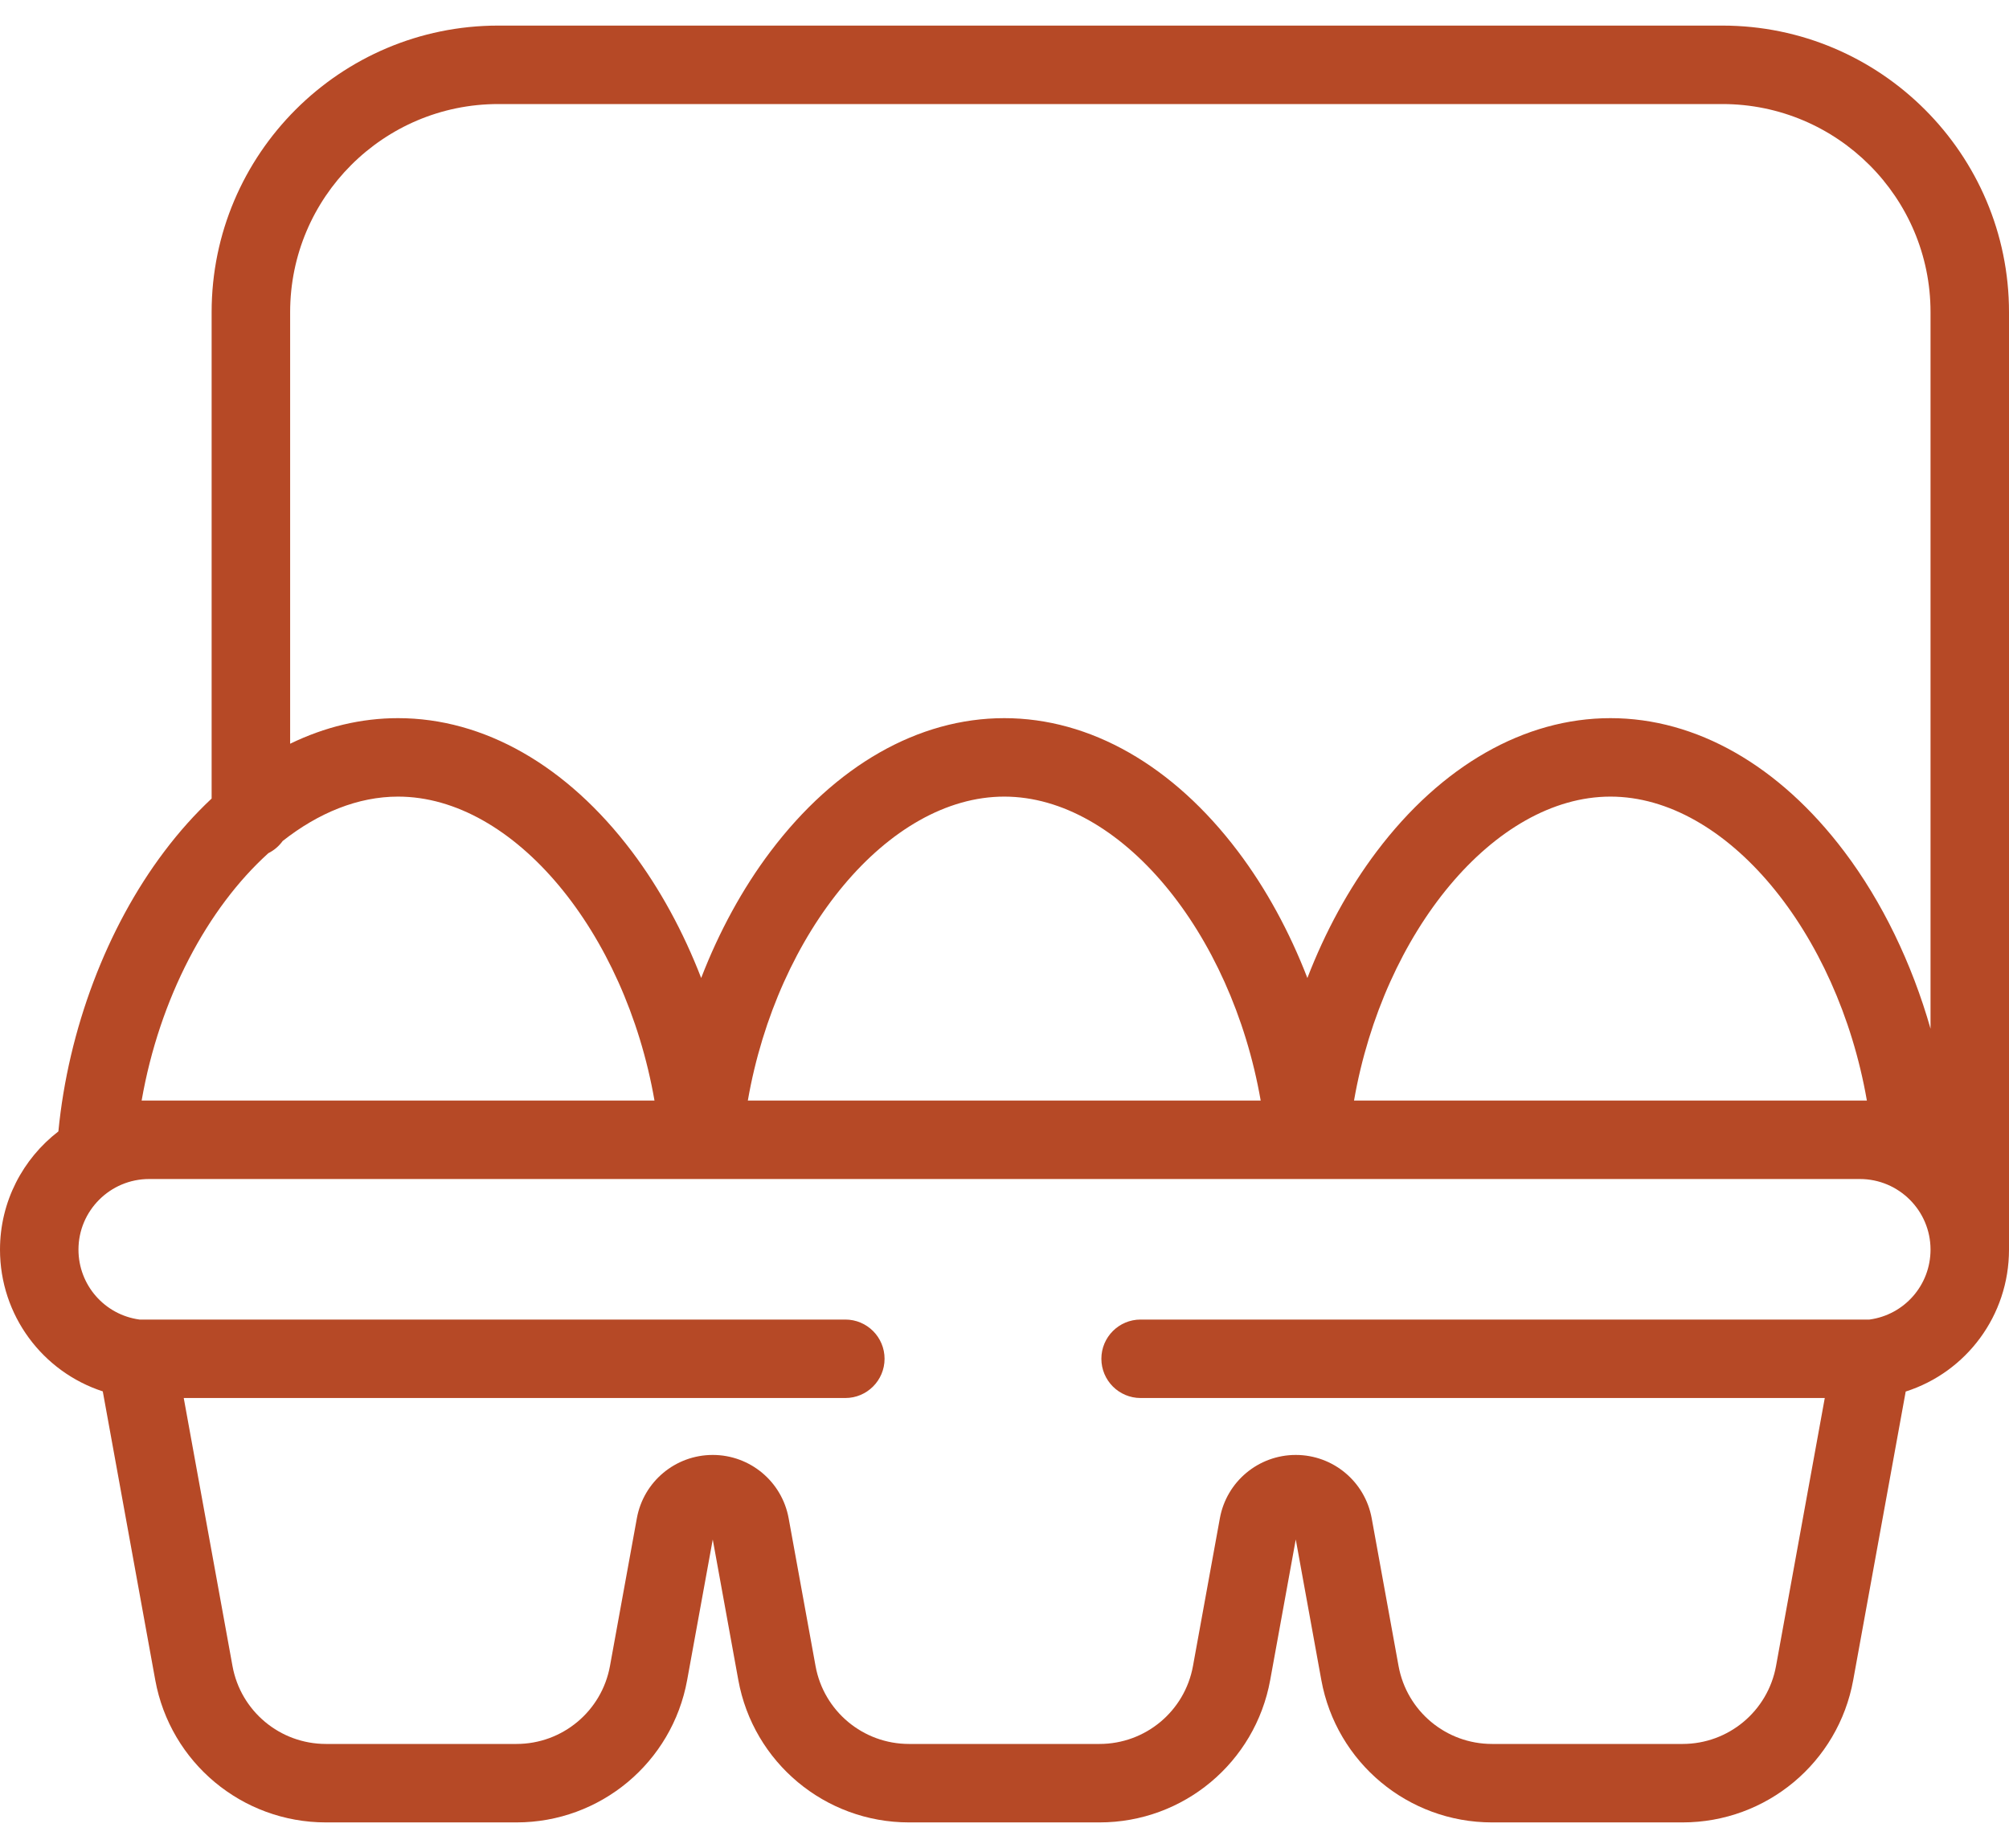 <svg width="50" height="46" viewBox="0 0 50 46" fill="none" xmlns="http://www.w3.org/2000/svg">
<path d="M42.867 0.637H12.4C8.467 0.637 5.267 3.836 5.267 7.769V19.877C4.854 20.264 4.459 20.703 4.089 21.195C2.655 23.094 1.699 25.628 1.453 28.163C0.571 28.842 0 29.908 0 31.105C0 32.74 1.058 34.146 2.558 34.634L3.864 41.819C4.238 43.873 6.024 45.363 8.112 45.363H12.855C14.942 45.363 16.729 43.872 17.102 41.819L17.739 38.321L18.375 41.818C18.748 43.872 20.535 45.363 22.623 45.363H27.365C29.453 45.363 31.239 43.873 31.613 41.818L32.249 38.32L32.885 41.819C33.259 43.873 35.046 45.363 37.133 45.363H41.876C43.964 45.363 45.75 43.872 46.123 41.819L47.429 34.638C48.937 34.156 50 32.748 50 31.105V7.77C50 3.837 46.8 0.637 42.867 0.637ZM6.679 21.237C6.821 21.166 6.943 21.062 7.035 20.934C7.926 20.233 8.909 19.829 9.907 19.829C12.791 19.829 15.558 23.197 16.289 27.395H3.711H3.525C3.969 24.846 5.164 22.606 6.679 21.237ZM46.527 32.846H28.387C27.848 32.846 27.411 33.283 27.411 33.822C27.411 34.361 27.848 34.799 28.387 34.799H45.415L44.202 41.469C43.997 42.594 43.019 43.41 41.876 43.41H37.133C35.99 43.41 35.012 42.594 34.807 41.469L34.139 37.793C33.972 36.879 33.178 36.216 32.249 36.216C31.321 36.216 30.526 36.879 30.36 37.793L29.691 41.469C29.487 42.594 28.509 43.41 27.365 43.41H22.623C21.48 43.41 20.501 42.594 20.297 41.469L19.628 37.793C19.462 36.879 18.667 36.216 17.739 36.216C16.81 36.216 16.015 36.879 15.85 37.793L15.181 41.469C14.976 42.594 13.998 43.41 12.855 43.41H8.112C6.969 43.41 5.99 42.594 5.786 41.469L4.573 34.799H21.039C21.578 34.799 22.015 34.361 22.015 33.822C22.015 33.283 21.578 32.846 21.039 32.846H3.473C2.604 32.729 1.953 31.988 1.953 31.105C1.953 30.136 2.742 29.348 3.711 29.348H46.289C47.258 29.348 48.047 30.136 48.047 31.105C48.047 31.99 47.396 32.729 46.527 32.846ZM18.612 27.395C19.343 23.197 22.11 19.829 24.994 19.829C27.878 19.829 30.645 23.197 31.376 27.395H18.612ZM33.699 27.395C34.43 23.197 37.197 19.829 40.081 19.829C42.965 19.829 45.732 23.197 46.463 27.395H46.289H33.699ZM48.047 25.606C47.583 23.981 46.846 22.449 45.899 21.195C44.284 19.055 42.218 17.876 40.081 17.876C37.944 17.876 35.877 19.055 34.263 21.195C33.565 22.119 32.982 23.193 32.538 24.344C32.093 23.193 31.51 22.119 30.812 21.195C29.198 19.055 27.131 17.876 24.994 17.876C22.857 17.876 20.791 19.055 19.176 21.195C18.479 22.119 17.895 23.193 17.451 24.344C17.006 23.193 16.423 22.119 15.726 21.195C14.111 19.055 12.044 17.876 9.907 17.876C8.988 17.876 8.083 18.094 7.221 18.513V7.77H7.221C7.221 4.913 9.544 2.59 12.4 2.59H42.867C45.723 2.59 48.047 4.913 48.047 7.769V25.606Z" fill="#B64926"/>
</svg>
